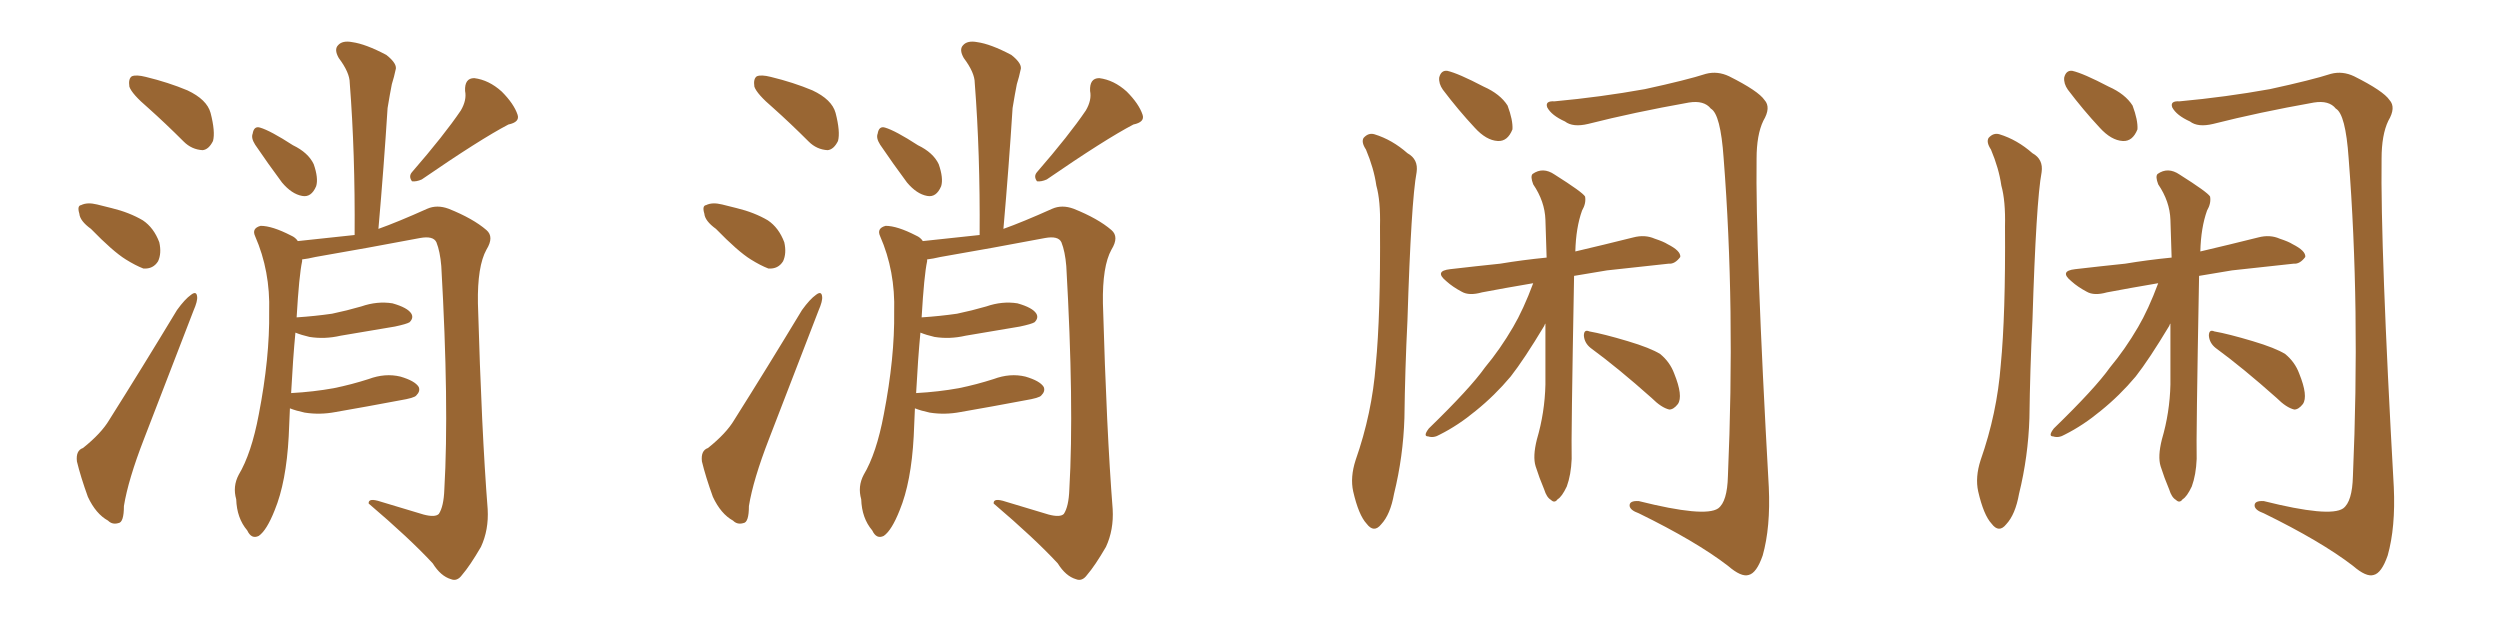 <svg xmlns="http://www.w3.org/2000/svg" xmlns:xlink="http://www.w3.org/1999/xlink" width="600" height="150"><path fill="#996633" padding="10" d="M35.60 25.93L35.60 25.93Q31.64 22.56 31.05 20.80L31.05 20.80Q30.76 18.90 31.64 18.31L31.64 18.31Q32.67 17.87 35.01 18.46L35.01 18.46Q40.43 19.78 44.97 21.68L44.97 21.68Q49.66 23.88 50.54 27.10L50.54 27.10Q51.71 31.64 51.12 33.84L51.12 33.84Q50.10 35.89 48.63 36.04L48.63 36.04Q46.00 35.89 44.09 33.98L44.09 33.98Q39.70 29.59 35.60 25.93ZM21.83 54.93L21.83 54.93Q19.19 53.03 19.04 51.27L19.04 51.27Q18.46 49.37 19.48 49.22L19.48 49.22Q20.95 48.49 23.29 49.07L23.29 49.07Q25.05 49.51 26.81 49.95L26.81 49.95Q31.05 50.98 34.28 52.88L34.28 52.88Q36.91 54.64 38.23 58.15L38.23 58.15Q38.82 60.79 37.94 62.70L37.94 62.70Q36.77 64.60 34.42 64.45L34.42 64.45Q32.52 63.72 30.18 62.26L30.18 62.26Q27.10 60.35 21.83 54.93ZM19.92 107.52L19.92 107.52Q24.32 104.00 26.22 100.78L26.22 100.78Q33.98 88.48 42.48 74.41L42.48 74.41Q44.38 71.78 45.85 70.75L45.85 70.75Q47.17 69.73 47.31 71.19L47.31 71.19Q47.46 72.22 46.44 74.56L46.44 74.56Q40.87 88.92 34.57 105.32L34.57 105.32Q30.76 115.14 29.74 121.44L29.74 121.44Q29.74 125.39 28.42 125.54L28.42 125.54Q26.95 125.98 25.93 124.95L25.93 124.95Q23.00 123.34 21.09 119.24L21.09 119.24Q19.34 114.40 18.46 110.74L18.46 110.74Q18.16 108.11 19.92 107.52ZM61.23 34.72L61.23 34.72Q60.21 33.11 60.64 32.08L60.64 32.08Q60.94 30.18 62.40 30.62L62.40 30.62Q64.89 31.35 70.31 34.86L70.31 34.86Q73.97 36.62 75.29 39.40L75.29 39.40Q76.46 42.77 75.88 44.68L75.88 44.68Q74.71 47.46 72.51 47.02L72.51 47.02Q70.02 46.58 67.68 43.80L67.68 43.80Q64.31 39.26 61.23 34.72ZM110.60 26.51L110.60 26.51Q112.06 24.02 111.62 21.83L111.62 21.83Q111.47 18.75 113.82 18.75L113.82 18.75Q117.33 19.19 120.41 21.97L120.41 21.97Q123.34 24.90 124.22 27.54L124.22 27.54Q124.80 29.30 122.02 29.88L122.02 29.88Q115.28 33.40 101.22 43.07L101.22 43.07Q99.90 43.65 98.88 43.51L98.88 43.51Q98.00 42.33 98.88 41.31L98.88 41.31Q106.64 32.37 110.60 26.51ZM69.58 98.00L69.58 98.00L69.58 98.00Q69.43 101.22 69.29 104.74L69.29 104.74Q68.70 115.72 65.92 122.46L65.92 122.46Q64.01 127.29 62.11 128.61L62.11 128.61Q60.35 129.49 59.33 127.29L59.33 127.29Q56.84 124.37 56.69 119.82L56.69 119.82Q55.81 116.75 57.28 113.96L57.28 113.96Q60.35 108.84 62.11 99.46L62.11 99.46Q64.75 85.84 64.60 74.85L64.60 74.85Q64.89 65.04 61.23 56.69L61.23 56.69Q60.35 54.79 62.55 54.20L62.55 54.20Q65.33 54.20 69.87 56.54L69.87 56.54Q70.90 56.98 71.48 57.86L71.48 57.86Q79.69 56.98 85.11 56.40L85.11 56.40Q85.25 36.77 83.94 19.92L83.94 19.92Q83.94 17.43 81.30 13.92L81.30 13.92Q80.13 11.87 81.15 10.84L81.15 10.84Q82.18 9.67 84.52 10.11L84.52 10.11Q87.74 10.55 92.72 13.18L92.72 13.18Q95.51 15.38 94.92 16.85L94.92 16.85Q94.63 18.31 94.04 20.21L94.04 20.21Q93.60 22.41 93.02 25.93L93.02 25.93Q92.14 39.84 90.82 54.93L90.82 54.93Q95.36 53.32 102.54 50.10L102.54 50.10Q104.88 49.07 107.67 50.10L107.67 50.10Q113.53 52.44 116.75 55.22L116.75 55.22Q118.65 56.84 116.75 59.91L116.75 59.91Q114.55 63.87 114.70 72.80L114.70 72.80Q115.58 103.56 117.04 122.17L117.04 122.17Q117.33 127.15 115.43 131.25L115.43 131.25Q112.79 135.79 110.89 137.99L110.89 137.99Q109.72 139.60 108.25 139.01L108.25 139.01Q105.76 138.28 103.86 135.21L103.86 135.21Q98.29 129.20 88.48 120.85L88.48 120.85Q88.33 119.38 91.41 120.41L91.41 120.41Q96.68 122.02 101.66 123.49L101.66 123.49Q104.44 124.22 105.32 123.34L105.32 123.34Q106.49 121.58 106.64 117.48L106.64 117.48Q107.81 97.27 105.91 63.87L105.91 63.87Q105.62 60.35 104.74 58.15L104.74 58.15Q104.00 56.54 100.78 57.13L100.78 57.13Q88.48 59.47 75.73 61.67L75.73 61.67Q73.83 62.11 72.51 62.26L72.51 62.26Q72.51 62.55 72.51 62.70L72.51 62.70Q71.78 66.06 71.19 76.17L71.19 76.17Q75.59 75.88 79.69 75.29L79.69 75.29Q83.20 74.56 86.72 73.54L86.72 73.54Q90.53 72.22 94.19 72.80L94.19 72.80Q97.85 73.83 98.73 75.29L98.73 75.29Q99.32 76.32 98.29 77.34L98.29 77.34Q97.56 77.78 94.78 78.37L94.78 78.37Q88.04 79.54 81.74 80.57L81.74 80.57Q77.93 81.45 74.27 80.86L74.27 80.86Q72.36 80.42 70.90 79.83L70.90 79.83Q70.31 85.99 69.87 94.34L69.87 94.34Q75.29 94.04 80.13 93.16L80.13 93.16Q84.38 92.29 88.48 90.97L88.48 90.97Q92.43 89.50 96.09 90.38L96.09 90.38Q99.61 91.41 100.49 92.87L100.49 92.87Q100.93 93.90 99.90 94.92L99.90 94.92Q99.46 95.51 95.95 96.09L95.95 96.09Q88.18 97.56 80.57 98.88L80.57 98.88Q76.76 99.61 73.10 99.02L73.10 99.02Q71.04 98.58 69.58 98.00ZM185.60 25.93L185.60 25.93Q181.64 22.56 181.05 20.80L181.05 20.80Q180.76 18.90 181.64 18.31L181.64 18.31Q182.67 17.87 185.01 18.46L185.01 18.46Q190.43 19.78 194.97 21.68L194.97 21.68Q199.66 23.88 200.54 27.10L200.54 27.10Q201.71 31.64 201.12 33.84L201.12 33.84Q200.10 35.89 198.63 36.04L198.63 36.04Q196.00 35.89 194.09 33.98L194.09 33.98Q189.70 29.59 185.60 25.93ZM171.83 54.93L171.83 54.93Q169.19 53.03 169.04 51.27L169.04 51.27Q168.46 49.37 169.48 49.22L169.48 49.22Q170.95 48.49 173.29 49.07L173.29 49.07Q175.05 49.51 176.81 49.95L176.81 49.95Q181.05 50.98 184.28 52.88L184.28 52.88Q186.91 54.64 188.23 58.15L188.23 58.15Q188.82 60.79 187.94 62.70L187.94 62.70Q186.77 64.60 184.42 64.45L184.42 64.45Q182.52 63.72 180.18 62.26L180.18 62.26Q177.10 60.35 171.83 54.93ZM169.92 107.52L169.92 107.52Q174.32 104.00 176.22 100.78L176.22 100.78Q183.98 88.48 192.48 74.41L192.48 74.41Q194.38 71.78 195.85 70.75L195.85 70.75Q197.17 69.73 197.31 71.19L197.31 71.19Q197.46 72.22 196.44 74.56L196.44 74.56Q190.87 88.92 184.57 105.32L184.57 105.32Q180.76 115.14 179.74 121.44L179.74 121.44Q179.74 125.39 178.42 125.54L178.42 125.54Q176.95 125.98 175.93 124.95L175.93 124.95Q173.00 123.34 171.09 119.24L171.09 119.24Q169.34 114.40 168.46 110.74L168.46 110.74Q168.16 108.11 169.92 107.52ZM211.23 34.72L211.23 34.72Q210.21 33.11 210.64 32.08L210.64 32.08Q210.94 30.18 212.40 30.62L212.40 30.62Q214.89 31.35 220.31 34.86L220.31 34.86Q223.97 36.62 225.29 39.40L225.29 39.40Q226.46 42.77 225.88 44.68L225.88 44.68Q224.71 47.46 222.51 47.02L222.51 47.02Q220.02 46.58 217.68 43.80L217.68 43.80Q214.31 39.26 211.23 34.72ZM260.60 26.51L260.60 26.51Q262.06 24.02 261.62 21.83L261.62 21.83Q261.47 18.75 263.82 18.75L263.82 18.75Q267.33 19.19 270.41 21.97L270.41 21.97Q273.34 24.90 274.22 27.54L274.22 27.54Q274.80 29.30 272.02 29.88L272.02 29.88Q265.28 33.40 251.22 43.07L251.22 43.07Q249.90 43.65 248.88 43.51L248.88 43.51Q248.00 42.33 248.88 41.31L248.88 41.31Q256.64 32.37 260.60 26.51ZM219.58 98.00L219.58 98.00L219.58 98.00Q219.43 101.22 219.29 104.74L219.29 104.74Q218.70 115.72 215.92 122.46L215.92 122.46Q214.01 127.29 212.11 128.61L212.11 128.61Q210.35 129.49 209.33 127.29L209.33 127.29Q206.84 124.37 206.69 119.82L206.69 119.82Q205.81 116.75 207.28 113.96L207.28 113.96Q210.35 108.84 212.11 99.46L212.11 99.46Q214.75 85.84 214.60 74.85L214.60 74.85Q214.89 65.04 211.23 56.69L211.23 56.69Q210.35 54.79 212.55 54.20L212.55 54.20Q215.33 54.20 219.87 56.54L219.87 56.54Q220.90 56.98 221.48 57.86L221.48 57.86Q229.69 56.98 235.11 56.40L235.11 56.40Q235.25 36.77 233.94 19.92L233.94 19.92Q233.94 17.43 231.30 13.92L231.30 13.92Q230.13 11.87 231.15 10.84L231.15 10.84Q232.18 9.67 234.52 10.11L234.52 10.11Q237.74 10.55 242.72 13.18L242.72 13.18Q245.51 15.38 244.92 16.85L244.92 16.85Q244.63 18.31 244.04 20.21L244.04 20.21Q243.60 22.41 243.02 25.93L243.02 25.93Q242.14 39.84 240.82 54.93L240.82 54.93Q245.36 53.32 252.54 50.10L252.54 50.10Q254.88 49.07 257.67 50.10L257.67 50.10Q263.53 52.44 266.75 55.22L266.75 55.22Q268.65 56.84 266.75 59.91L266.75 59.91Q264.55 63.87 264.70 72.80L264.70 72.80Q265.58 103.56 267.04 122.17L267.04 122.17Q267.33 127.15 265.43 131.25L265.43 131.25Q262.79 135.79 260.89 137.99L260.89 137.99Q259.72 139.60 258.25 139.01L258.25 139.01Q255.76 138.28 253.86 135.21L253.86 135.21Q248.29 129.20 238.48 120.85L238.48 120.85Q238.33 119.38 241.41 120.41L241.41 120.41Q246.68 122.02 251.66 123.49L251.66 123.49Q254.44 124.22 255.32 123.34L255.32 123.34Q256.49 121.58 256.64 117.48L256.64 117.48Q257.81 97.27 255.91 63.87L255.91 63.87Q255.62 60.35 254.74 58.15L254.74 58.15Q254.00 56.54 250.78 57.13L250.78 57.13Q238.48 59.47 225.73 61.67L225.73 61.67Q223.83 62.11 222.51 62.26L222.51 62.26Q222.51 62.55 222.51 62.70L222.51 62.70Q221.78 66.06 221.19 76.17L221.19 76.17Q225.59 75.88 229.69 75.29L229.69 75.29Q233.20 74.56 236.72 73.54L236.72 73.54Q240.53 72.22 244.19 72.80L244.19 72.80Q247.85 73.83 248.73 75.29L248.73 75.29Q249.32 76.32 248.29 77.34L248.29 77.34Q247.56 77.78 244.78 78.37L244.78 78.37Q238.04 79.54 231.74 80.57L231.74 80.57Q227.93 81.45 224.27 80.86L224.27 80.86Q222.36 80.42 220.90 79.83L220.90 79.83Q220.31 85.99 219.87 94.34L219.87 94.34Q225.29 94.04 230.13 93.16L230.13 93.16Q234.38 92.29 238.48 90.97L238.48 90.97Q242.43 89.50 246.09 90.38L246.09 90.38Q249.61 91.41 250.49 92.87L250.49 92.87Q250.93 93.90 249.90 94.92L249.90 94.92Q249.46 95.51 245.95 96.09L245.95 96.09Q238.18 97.56 230.57 98.88L230.57 98.88Q226.76 99.61 223.10 99.02L223.10 99.02Q221.04 98.58 219.58 98.00ZM327.83 35.89L327.83 35.89Q326.66 34.13 327.25 33.11L327.25 33.11Q328.42 31.79 329.88 32.23L329.88 32.23Q334.13 33.54 337.79 36.77L337.79 36.77Q340.43 38.23 339.99 41.31L339.99 41.31Q338.67 48.34 337.79 76.90L337.79 76.90Q337.21 88.48 337.06 100.34L337.06 100.34Q336.77 109.57 334.57 118.51L334.57 118.51Q333.69 123.49 331.49 125.83L331.49 125.83Q329.74 128.03 327.98 125.68L327.98 125.68Q326.07 123.63 324.76 117.92L324.76 117.92Q324.02 114.55 325.34 110.45L325.34 110.45Q329.30 99.17 330.18 87.60L330.18 87.60Q331.35 75.59 331.20 54.35L331.20 54.35Q331.35 48.19 330.32 44.53L330.32 44.53Q329.74 40.43 327.83 35.89ZM346.29 21.53L346.29 21.53Q345.26 20.07 345.41 18.60L345.41 18.60Q345.85 16.85 347.31 16.99L347.31 16.99Q349.95 17.58 356.10 20.80L356.10 20.80Q360.06 22.56 361.82 25.34L361.82 25.34Q363.13 28.86 362.99 31.05L362.99 31.05Q361.82 33.98 359.47 33.84L359.47 33.84Q356.69 33.69 353.91 30.62L353.91 30.62Q349.95 26.37 346.29 21.53ZM373.10 24.32L373.10 24.32Q384.23 23.29 394.78 21.39L394.78 21.39Q404.88 19.19 409.42 17.72L409.42 17.72Q412.21 16.99 414.99 18.31L414.99 18.31Q422.02 21.83 423.49 24.02L423.49 24.02Q425.10 25.78 423.19 29.00L423.19 29.00Q421.58 32.37 421.58 38.09L421.58 38.09Q421.29 59.33 424.51 116.89L424.51 116.89Q424.95 126.56 423.05 133.30L423.05 133.30Q421.58 137.55 419.68 137.99L419.68 137.99Q417.92 138.57 414.70 135.79L414.70 135.79Q407.08 129.93 393.31 123.19L393.31 123.19Q391.26 122.46 391.11 121.44L391.11 121.44Q390.97 120.12 393.31 120.26L393.31 120.26Q409.13 124.22 412.35 122.02L412.35 122.02Q414.55 120.41 414.70 114.26L414.70 114.26Q416.46 73.68 413.67 37.94L413.67 37.94Q412.94 27.39 410.60 26.07L410.60 26.07Q408.98 24.02 405.32 24.61L405.32 24.61Q392.14 26.95 381.15 29.74L381.15 29.74Q377.49 30.62 375.59 29.15L375.59 29.15Q372.36 27.69 371.34 25.78L371.34 25.78Q370.75 24.17 373.10 24.32ZM367.97 67.97L367.97 67.97Q361.08 69.14 355.66 70.17L355.66 70.17Q352.59 71.04 350.83 70.02L350.83 70.02Q348.63 68.85 347.17 67.53L347.17 67.53Q344.09 65.04 348.05 64.60L348.05 64.60Q354.35 63.87 360.06 63.28L360.06 63.28Q365.33 62.40 371.19 61.82L371.19 61.82Q371.04 56.84 370.90 52.73L370.90 52.73Q370.75 48.34 367.97 44.24L367.97 44.24Q367.24 42.33 367.82 41.75L367.82 41.75Q370.31 39.99 373.10 41.89L373.10 41.89Q379.83 46.14 380.42 47.17L380.42 47.17Q380.71 48.78 379.69 50.54L379.69 50.54Q378.22 54.64 378.08 60.35L378.08 60.35Q384.96 58.74 391.99 56.98L391.99 56.98Q394.78 56.25 397.12 57.28L397.12 57.28Q399.32 58.01 400.20 58.59L400.20 58.59Q403.42 60.21 403.27 61.67L403.27 61.67Q401.95 63.43 400.49 63.28L400.49 63.28Q393.75 64.01 385.69 64.89L385.69 64.89Q381.45 65.63 377.78 66.21L377.78 66.21Q377.05 105.62 377.20 110.16L377.20 110.16Q377.05 113.96 376.03 116.75L376.03 116.75Q374.85 119.24 373.83 119.82L373.83 119.82Q373.10 120.85 372.22 119.97L372.22 119.97Q371.19 119.38 370.61 117.48L370.61 117.48Q369.43 114.70 368.55 111.91L368.55 111.91Q367.82 109.57 368.85 105.47L368.85 105.47Q370.75 99.02 370.90 92.29L370.90 92.29Q370.90 84.67 370.90 77.64L370.90 77.64Q370.75 77.78 370.61 78.22L370.61 78.22Q365.77 86.28 362.55 90.38L362.55 90.38Q358.74 94.92 354.20 98.58L354.20 98.58Q349.95 102.10 345.56 104.30L345.56 104.30Q344.09 105.18 342.77 104.74L342.77 104.74Q341.46 104.74 342.92 102.83L342.92 102.83Q352.88 93.16 356.40 88.18L356.40 88.18Q360.06 83.79 363.13 78.52L363.13 78.52Q365.63 74.27 367.97 67.97ZM381.74 83.50L381.74 83.50L381.74 83.50Q380.27 82.32 380.13 80.57L380.13 80.57Q380.13 78.96 381.45 79.54L381.45 79.54Q384.81 80.13 390.67 81.88L390.67 81.88Q396.09 83.50 398.44 84.96L398.44 84.96Q400.78 86.87 401.81 89.65L401.81 89.65Q404.00 95.07 402.69 96.97L402.69 96.97Q401.66 98.29 400.63 98.29L400.63 98.29Q398.73 97.85 396.39 95.51L396.39 95.51Q388.33 88.33 381.74 83.50ZM477.83 35.89L477.83 35.89Q476.66 34.13 477.25 33.11L477.25 33.11Q478.42 31.79 479.88 32.23L479.88 32.23Q484.13 33.54 487.79 36.77L487.79 36.77Q490.43 38.23 489.99 41.31L489.99 41.31Q488.67 48.34 487.79 76.90L487.79 76.90Q487.21 88.48 487.06 100.34L487.06 100.34Q486.77 109.57 484.57 118.51L484.57 118.51Q483.69 123.49 481.49 125.83L481.49 125.83Q479.74 128.03 477.98 125.68L477.98 125.68Q476.07 123.63 474.76 117.92L474.76 117.92Q474.02 114.55 475.34 110.45L475.34 110.45Q479.30 99.17 480.18 87.60L480.18 87.60Q481.35 75.59 481.20 54.35L481.20 54.35Q481.35 48.19 480.32 44.53L480.32 44.53Q479.74 40.43 477.83 35.89ZM496.29 21.53L496.29 21.53Q495.26 20.07 495.41 18.60L495.41 18.60Q495.85 16.85 497.31 16.99L497.31 16.99Q499.95 17.58 506.10 20.80L506.10 20.80Q510.06 22.56 511.82 25.34L511.82 25.34Q513.13 28.86 512.99 31.05L512.99 31.05Q511.82 33.98 509.47 33.84L509.47 33.84Q506.69 33.69 503.91 30.62L503.91 30.62Q499.95 26.37 496.29 21.53ZM523.10 24.32L523.10 24.32Q534.23 23.29 544.78 21.39L544.78 21.39Q554.88 19.19 559.42 17.72L559.42 17.72Q562.21 16.99 564.99 18.31L564.99 18.31Q572.02 21.83 573.49 24.02L573.49 24.02Q575.10 25.78 573.19 29.00L573.19 29.00Q571.58 32.37 571.58 38.09L571.58 38.09Q571.29 59.33 574.51 116.89L574.51 116.89Q574.95 126.56 573.05 133.30L573.05 133.30Q571.58 137.55 569.68 137.99L569.68 137.99Q567.92 138.57 564.70 135.79L564.70 135.79Q557.08 129.93 543.31 123.19L543.31 123.19Q541.26 122.46 541.11 121.44L541.11 121.44Q540.97 120.12 543.31 120.26L543.31 120.26Q559.13 124.22 562.35 122.02L562.35 122.02Q564.55 120.41 564.70 114.26L564.70 114.26Q566.46 73.68 563.67 37.94L563.67 37.94Q562.94 27.39 560.60 26.07L560.60 26.07Q558.98 24.02 555.32 24.61L555.32 24.61Q542.14 26.95 531.15 29.74L531.15 29.74Q527.49 30.62 525.59 29.15L525.59 29.15Q522.36 27.69 521.34 25.78L521.34 25.78Q520.75 24.17 523.10 24.32ZM517.97 67.97L517.97 67.97Q511.08 69.14 505.66 70.17L505.66 70.17Q502.59 71.04 500.83 70.02L500.83 70.02Q498.63 68.85 497.17 67.53L497.17 67.53Q494.09 65.04 498.05 64.60L498.05 64.60Q504.35 63.87 510.06 63.28L510.06 63.28Q515.33 62.40 521.19 61.82L521.19 61.82Q521.04 56.84 520.90 52.73L520.90 52.73Q520.75 48.34 517.97 44.24L517.97 44.24Q517.24 42.33 517.82 41.75L517.82 41.75Q520.31 39.99 523.10 41.89L523.10 41.89Q529.83 46.14 530.42 47.17L530.42 47.17Q530.71 48.78 529.69 50.54L529.69 50.54Q528.22 54.64 528.08 60.35L528.08 60.35Q534.96 58.74 541.99 56.98L541.99 56.98Q544.78 56.25 547.12 57.28L547.12 57.28Q549.32 58.01 550.20 58.59L550.20 58.59Q553.42 60.21 553.27 61.67L553.27 61.67Q551.95 63.43 550.49 63.28L550.49 63.28Q543.75 64.01 535.69 64.89L535.69 64.89Q531.45 65.63 527.78 66.21L527.78 66.21Q527.05 105.62 527.20 110.16L527.20 110.16Q527.05 113.96 526.03 116.75L526.03 116.75Q524.85 119.24 523.83 119.82L523.83 119.82Q523.10 120.85 522.22 119.97L522.22 119.97Q521.19 119.38 520.61 117.48L520.61 117.48Q519.43 114.70 518.55 111.91L518.55 111.91Q517.82 109.57 518.85 105.47L518.85 105.47Q520.75 99.02 520.90 92.29L520.90 92.29Q520.90 84.67 520.90 77.64L520.90 77.64Q520.75 77.78 520.61 78.22L520.61 78.22Q515.77 86.28 512.55 90.38L512.55 90.38Q508.74 94.92 504.20 98.58L504.20 98.58Q499.95 102.10 495.56 104.30L495.56 104.30Q494.09 105.18 492.77 104.74L492.77 104.74Q491.46 104.74 492.92 102.83L492.92 102.83Q502.88 93.16 506.40 88.18L506.40 88.18Q510.06 83.79 513.13 78.52L513.13 78.52Q515.63 74.27 517.97 67.97ZM531.74 83.50L531.74 83.50L531.74 83.50Q530.27 82.32 530.13 80.57L530.13 80.57Q530.13 78.96 531.45 79.54L531.45 79.54Q534.81 80.13 540.67 81.88L540.67 81.88Q546.09 83.50 548.44 84.96L548.44 84.96Q550.78 86.87 551.81 89.65L551.81 89.65Q554.00 95.07 552.69 96.97L552.69 96.97Q551.66 98.29 550.63 98.29L550.63 98.29Q548.73 97.85 546.39 95.51L546.39 95.51Q538.33 88.33 531.74 83.50Z"/></svg>